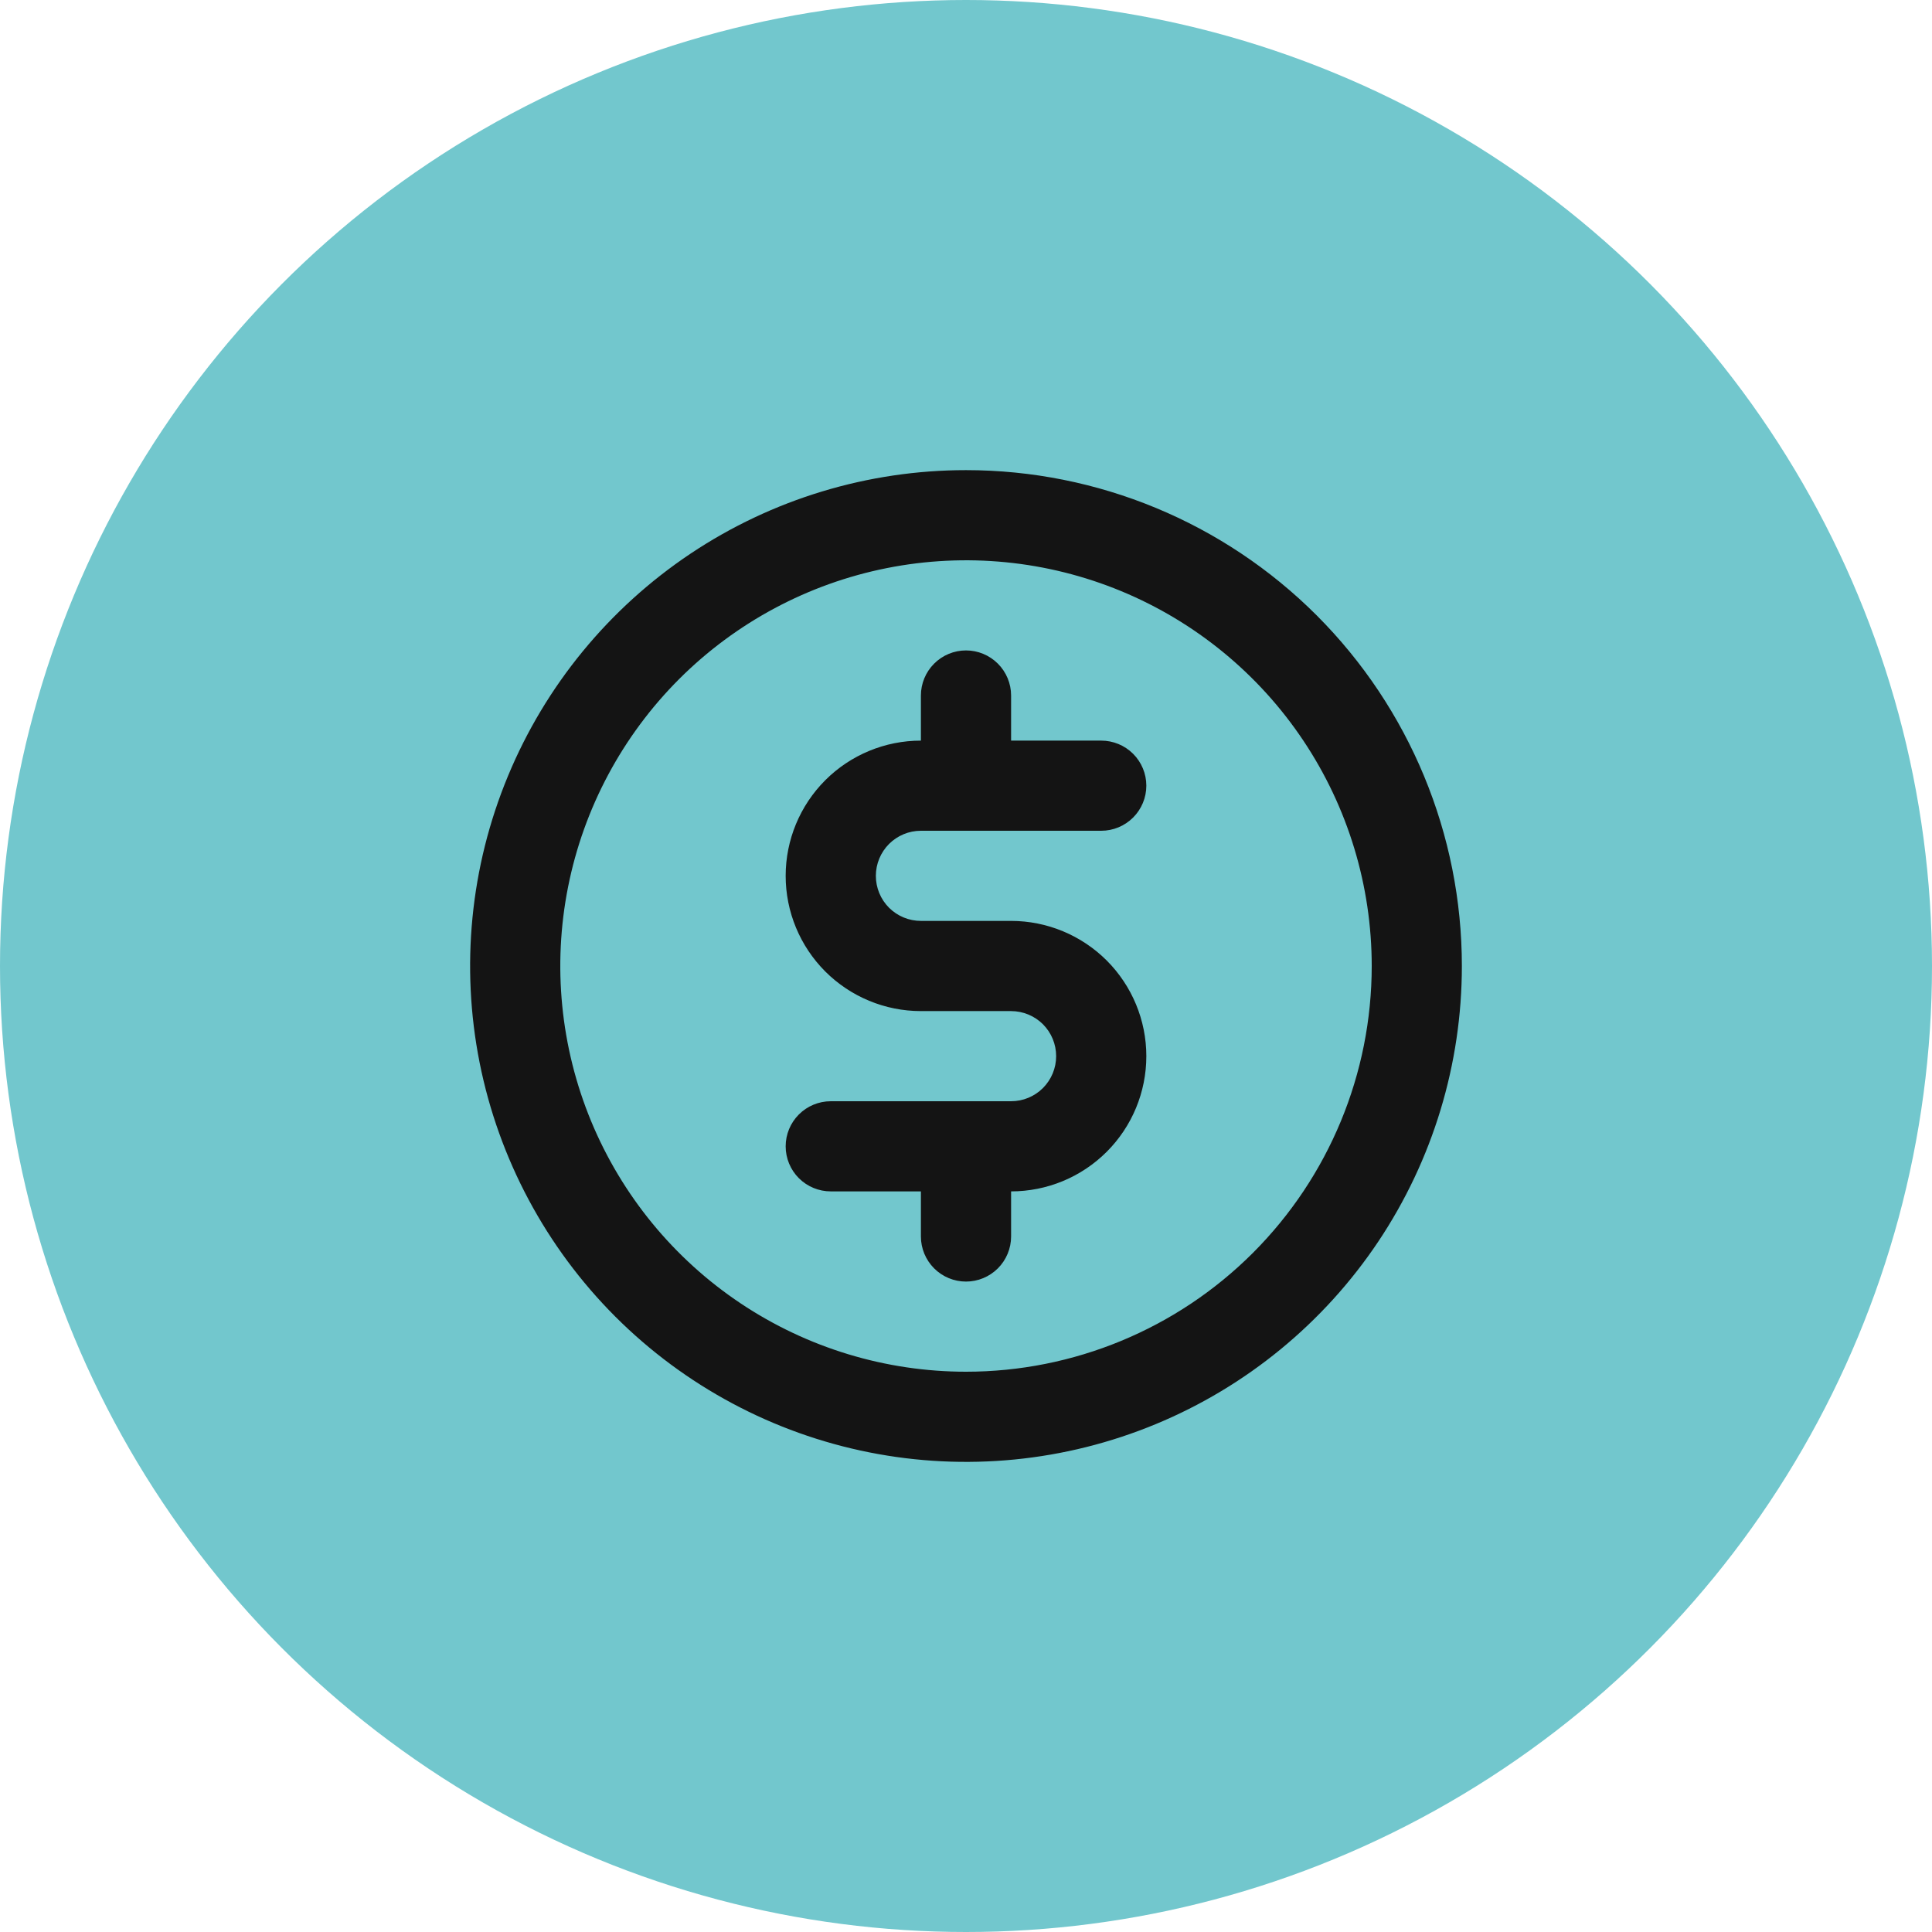 <?xml version="1.0" encoding="UTF-8"?>
<svg xmlns="http://www.w3.org/2000/svg" width="50" height="50" viewBox="0 0 50 50" fill="none">
  <circle cx="25" cy="25" r="25" fill="#72C7CD"></circle>
  <path d="M23.833 21.5H28.5C28.809 21.5 29.106 21.377 29.325 21.158C29.544 20.939 29.667 20.643 29.667 20.333C29.667 20.024 29.544 19.727 29.325 19.508C29.106 19.29 28.809 19.167 28.5 19.167H26.167V18C26.167 17.691 26.044 17.394 25.825 17.175C25.606 16.956 25.309 16.833 25 16.833C24.691 16.833 24.394 16.956 24.175 17.175C23.956 17.394 23.833 17.691 23.833 18V19.167C22.905 19.167 22.015 19.535 21.358 20.192C20.702 20.848 20.333 21.738 20.333 22.667C20.333 23.595 20.702 24.485 21.358 25.142C22.015 25.798 22.905 26.167 23.833 26.167H26.167C26.476 26.167 26.773 26.29 26.992 26.508C27.21 26.727 27.333 27.024 27.333 27.333C27.333 27.643 27.21 27.939 26.992 28.158C26.773 28.377 26.476 28.5 26.167 28.5H21.5C21.191 28.5 20.894 28.623 20.675 28.842C20.456 29.061 20.333 29.357 20.333 29.667C20.333 29.976 20.456 30.273 20.675 30.492C20.894 30.71 21.191 30.833 21.5 30.833H23.833V32C23.833 32.309 23.956 32.606 24.175 32.825C24.394 33.044 24.691 33.167 25 33.167C25.309 33.167 25.606 33.044 25.825 32.825C26.044 32.606 26.167 32.309 26.167 32V30.833C27.095 30.833 27.985 30.465 28.642 29.808C29.298 29.152 29.667 28.262 29.667 27.333C29.667 26.405 29.298 25.515 28.642 24.858C27.985 24.202 27.095 23.833 26.167 23.833H23.833C23.524 23.833 23.227 23.71 23.008 23.492C22.79 23.273 22.667 22.976 22.667 22.667C22.667 22.357 22.79 22.061 23.008 21.842C23.227 21.623 23.524 21.5 23.833 21.5ZM25 12.167C22.462 12.167 19.981 12.919 17.87 14.329C15.76 15.74 14.115 17.744 13.144 20.089C12.172 22.434 11.918 25.014 12.413 27.504C12.909 29.993 14.131 32.28 15.925 34.075C17.72 35.869 20.007 37.092 22.496 37.587C24.986 38.082 27.566 37.828 29.911 36.856C32.256 35.885 34.26 34.24 35.671 32.13C37.081 30.019 37.833 27.538 37.833 25C37.833 21.596 36.481 18.332 34.075 15.925C31.668 13.519 28.404 12.167 25 12.167ZM25 35.5C22.923 35.5 20.893 34.884 19.166 33.73C17.44 32.577 16.094 30.937 15.299 29.018C14.505 27.099 14.297 24.988 14.702 22.951C15.107 20.915 16.107 19.044 17.575 17.575C19.044 16.107 20.915 15.107 22.952 14.702C24.988 14.297 27.1 14.505 29.018 15.299C30.937 16.094 32.577 17.44 33.73 19.166C34.884 20.893 35.5 22.923 35.5 25C35.5 27.785 34.394 30.455 32.425 32.425C30.456 34.394 27.785 35.5 25 35.5Z" fill="#141414"></path>
</svg>
